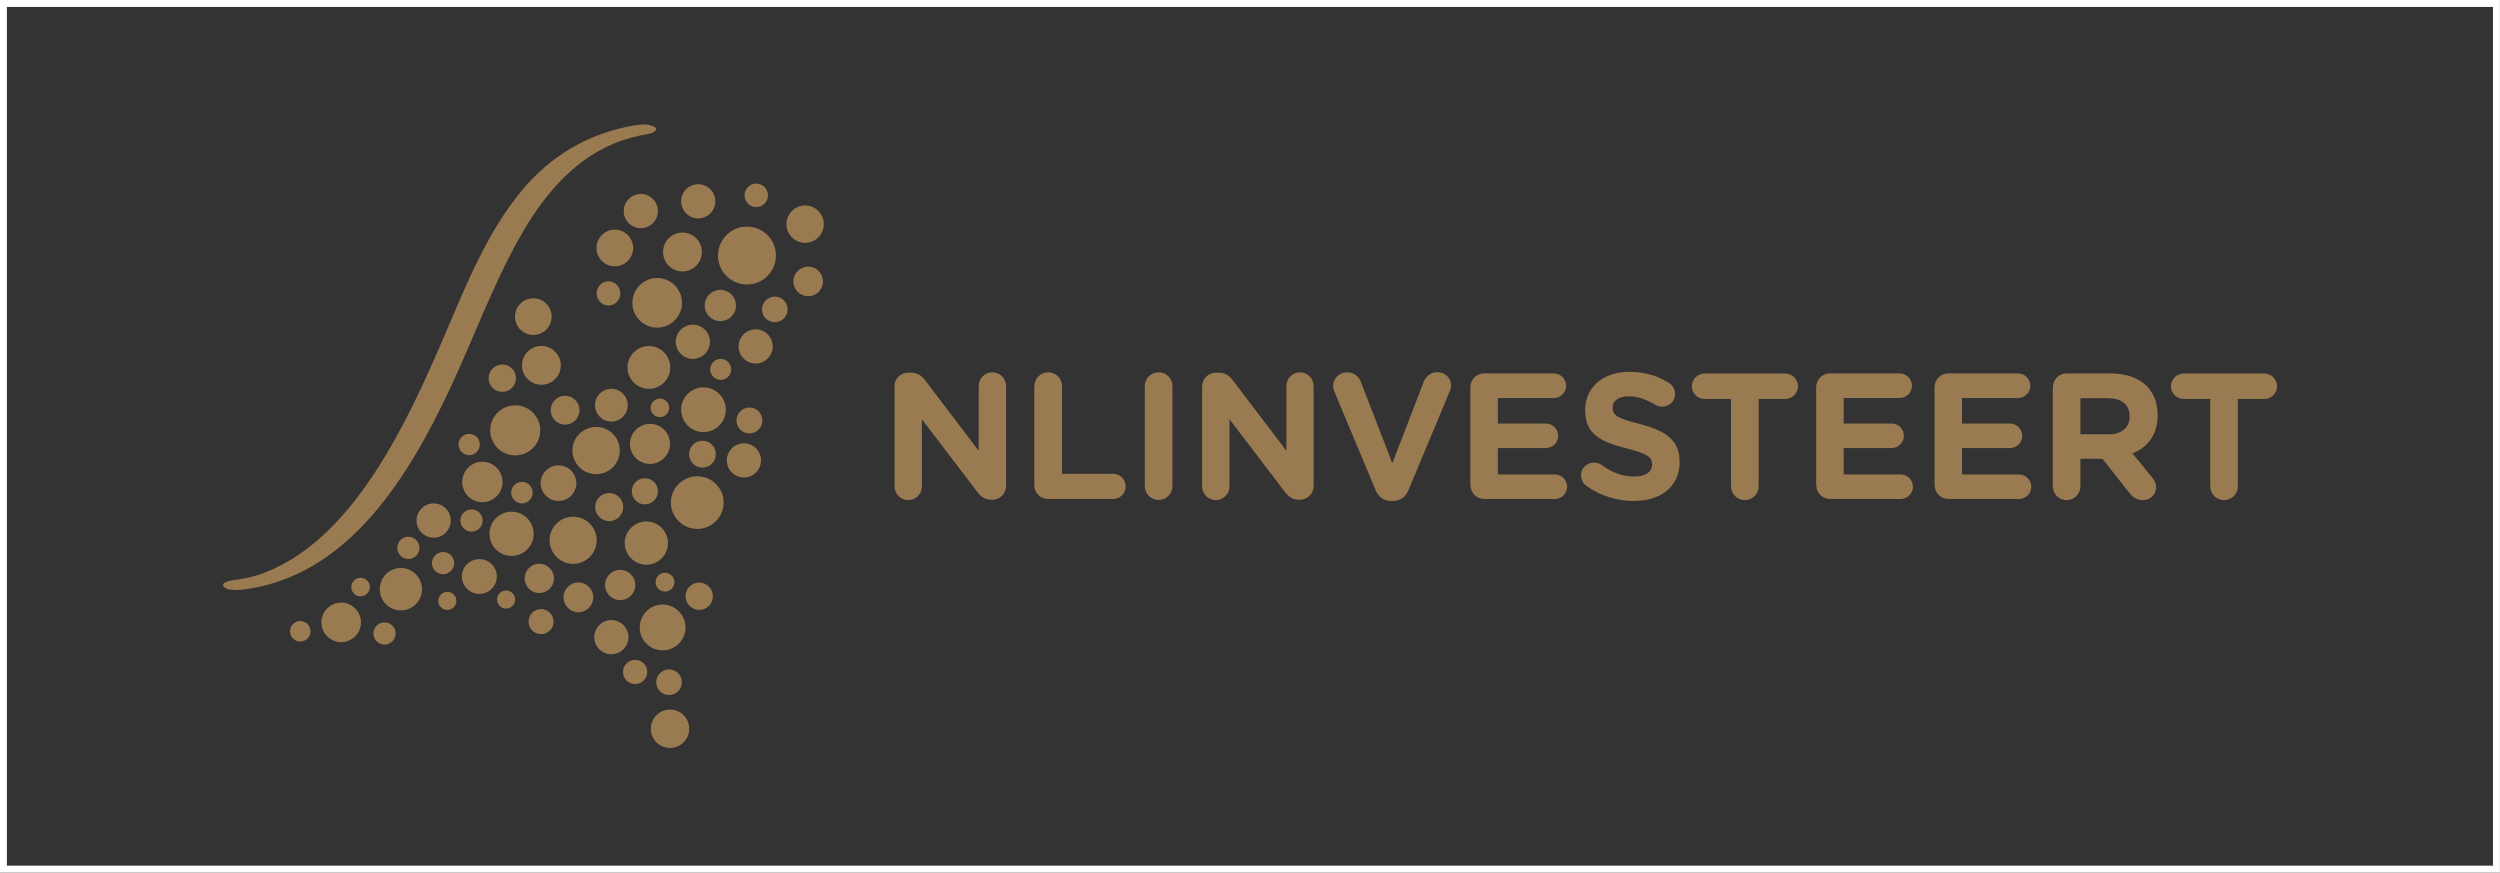 <?xml version="1.0" encoding="UTF-8"?>
<svg xmlns="http://www.w3.org/2000/svg" id="Layer_2" data-name="Layer 2" viewBox="0 0 204.66 71.43">
  <rect x="0" y="0" width="204.66" height="71.43" fill="#333333" stroke="none"/>
  <defs>
    <style>
      .cls-1 {
        fill: #9a7a50;
      }

      .cls-2 {
        fill: none;
        stroke: #fff;
        stroke-miterlimit: 22.93;
        stroke-width: .57px;
      }
    </style>
  </defs>
  <g id="Layer_1-2" data-name="Layer 1">
    <rect class="cls-2" x=".28" y=".28" width="204.09" height="70.87"></rect>
    <path class="cls-1" d="m52.46,15.88c-.77,0-1.4.63-1.4,1.4s.63,1.4,1.4,1.4,1.4-.63,1.4-1.4-.63-1.4-1.4-1.4"></path>
    <path class="cls-1" d="m57.16,15.08c-.77,0-1.4.63-1.4,1.4s.63,1.4,1.4,1.4,1.4-.63,1.4-1.4-.63-1.4-1.4-1.4"></path>
    <path class="cls-1" d="m61.91,15.03c-.53,0-.96.43-.96.96s.43.96.96.96.96-.43.96-.96-.43-.96-.96-.96"></path>
    <path class="cls-1" d="m55.87,19.04c-.88,0-1.59.71-1.59,1.59s.71,1.59,1.59,1.59,1.59-.71,1.59-1.59-.71-1.59-1.59-1.59"></path>
    <path class="cls-1" d="m50.33,18.8c-.83,0-1.5.67-1.5,1.5s.67,1.5,1.5,1.5,1.5-.67,1.5-1.5-.67-1.5-1.5-1.5"></path>
    <path class="cls-1" d="m61.15,18.55c-1.31,0-2.37,1.06-2.37,2.37s1.06,2.37,2.37,2.37,2.37-1.06,2.37-2.37-1.06-2.37-2.37-2.37"></path>
    <path class="cls-1" d="m49.81,23.03c-.53,0-.97.45-.97.99s.44.99.97.99.97-.44.97-.99-.43-.99-.97-.99"></path>
    <path class="cls-1" d="m58.97,23.73c-.7,0-1.28.57-1.28,1.28s.57,1.28,1.28,1.28,1.28-.57,1.28-1.28-.57-1.28-1.28-1.28"></path>
    <path class="cls-1" d="m65.91,16.82c-.84,0-1.53.69-1.53,1.53s.69,1.53,1.53,1.53,1.53-.68,1.53-1.53-.69-1.53-1.53-1.53"></path>
    <path class="cls-1" d="m66.16,21.83c-.67,0-1.21.54-1.21,1.21s.54,1.21,1.21,1.21,1.21-.54,1.21-1.21-.54-1.21-1.21-1.21"></path>
    <path class="cls-1" d="m43.66,24.42c-.83,0-1.5.67-1.5,1.5s.67,1.5,1.5,1.5,1.5-.67,1.5-1.5-.67-1.5-1.5-1.5"></path>
    <path class="cls-1" d="m53.8,22.76c-1.12,0-2.03.91-2.03,2.03s.91,2.03,2.03,2.03,2.03-.91,2.03-2.03-.91-2.03-2.03-2.03"></path>
    <path class="cls-1" d="m63.43,24.28c-.58,0-1.05.47-1.05,1.05s.47,1.05,1.05,1.05,1.05-.47,1.05-1.05-.47-1.05-1.05-1.05"></path>
    <path class="cls-1" d="m56.72,26.58c-.77,0-1.4.63-1.4,1.4s.63,1.4,1.4,1.4,1.4-.63,1.4-1.4-.63-1.4-1.4-1.4"></path>
    <path class="cls-1" d="m61.86,26.96c-.77,0-1.4.63-1.4,1.4s.63,1.4,1.4,1.4,1.4-.63,1.4-1.4-.63-1.4-1.4-1.4"></path>
    <path class="cls-1" d="m44.32,28.32c-.88,0-1.59.72-1.59,1.59s.71,1.59,1.59,1.59,1.59-.71,1.59-1.59-.72-1.59-1.59-1.59"></path>
    <path class="cls-1" d="m53.12,28.33c-.96,0-1.75.78-1.75,1.75s.79,1.75,1.75,1.75,1.75-.78,1.75-1.75-.79-1.75-1.75-1.75"></path>
    <path class="cls-1" d="m59,29.38c-.47,0-.86.39-.86.86s.39.86.86.86.86-.39.86-.86-.39-.86-.86-.86"></path>
    <path class="cls-1" d="m42.18,33.18c-1.13,0-2.05.92-2.05,2.05s.92,2.05,2.05,2.05,2.05-.92,2.05-2.05-.92-2.05-2.05-2.05"></path>
    <path class="cls-1" d="m46.26,32.4c-.65,0-1.18.53-1.18,1.18s.53,1.18,1.18,1.18,1.18-.53,1.18-1.18-.53-1.18-1.18-1.18"></path>
    <path class="cls-1" d="m48.8,34.95c-1.07,0-1.94.87-1.94,1.93s.87,1.94,1.94,1.94,1.94-.87,1.94-1.94-.87-1.93-1.94-1.93"></path>
    <path class="cls-1" d="m50.05,31.83c-.74,0-1.34.6-1.34,1.34s.6,1.34,1.34,1.34,1.34-.6,1.34-1.34-.6-1.34-1.34-1.34"></path>
    <path class="cls-1" d="m54.78,33.39c0,.42-.34.76-.76.76s-.76-.34-.76-.76.34-.76.76-.76.76.34.76.76"></path>
    <path class="cls-1" d="m57.59,31.71c-1.01,0-1.83.82-1.83,1.83s.82,1.83,1.83,1.83,1.83-.82,1.83-1.83-.82-1.83-1.83-1.83"></path>
    <path class="cls-1" d="m39.28,36.39c0,.48-.39.87-.87.87s-.87-.39-.87-.87.39-.87.87-.87.87.39.87.87"></path>
    <path class="cls-1" d="m53.21,34.7c-.9,0-1.64.73-1.64,1.64s.74,1.64,1.64,1.64,1.64-.74,1.64-1.64-.73-1.64-1.64-1.64"></path>
    <path class="cls-1" d="m61.35,33.36c-.58,0-1.06.48-1.06,1.06s.47,1.06,1.06,1.06,1.06-.48,1.06-1.06-.47-1.06-1.06-1.06"></path>
    <path class="cls-1" d="m52.79,39.15c-.59,0-1.07.48-1.07,1.07s.48,1.07,1.07,1.07,1.07-.48,1.07-1.07-.48-1.07-1.07-1.07"></path>
    <path class="cls-1" d="m57.51,36.08c-.6,0-1.1.49-1.1,1.1s.49,1.1,1.1,1.1,1.09-.49,1.09-1.1-.49-1.1-1.09-1.1"></path>
    <path class="cls-1" d="m60.9,36.29c-.77,0-1.4.63-1.4,1.4s.63,1.4,1.4,1.4,1.4-.63,1.4-1.4-.63-1.4-1.4-1.4"></path>
    <path class="cls-1" d="m39.49,37.8c-.91,0-1.65.74-1.65,1.66s.74,1.65,1.65,1.65,1.65-.74,1.65-1.65-.74-1.66-1.65-1.66"></path>
    <path class="cls-1" d="m42.73,39.45c-.49,0-.88.4-.88.88s.4.88.88.88.88-.4.88-.88-.4-.88-.88-.88"></path>
    <path class="cls-1" d="m45.72,38.1c-.8,0-1.46.65-1.46,1.45s.65,1.46,1.46,1.46,1.46-.65,1.46-1.46-.65-1.45-1.46-1.45"></path>
    <path class="cls-1" d="m41.12,29.84c-.62,0-1.12.5-1.12,1.12s.5,1.12,1.12,1.12,1.12-.5,1.12-1.12-.5-1.12-1.12-1.12"></path>
    <path class="cls-1" d="m51.02,41.51c0,.63-.51,1.15-1.15,1.15s-1.15-.52-1.15-1.15.51-1.15,1.15-1.15,1.15.51,1.15,1.15"></path>
    <path class="cls-1" d="m35.5,41.21c-.77,0-1.4.63-1.4,1.4s.63,1.41,1.4,1.41,1.4-.63,1.4-1.41-.63-1.4-1.4-1.4"></path>
    <path class="cls-1" d="m39.51,42.61c0,.51-.41.91-.91.91s-.91-.41-.91-.91.41-.91.91-.91.91.41.91.91"></path>
    <path class="cls-1" d="m57.08,38.99c-1.19,0-2.16.97-2.16,2.15s.97,2.16,2.16,2.16,2.16-.97,2.16-2.16-.97-2.15-2.16-2.15"></path>
    <path class="cls-1" d="m34.34,44.85c0,.5-.41.91-.91.91s-.91-.41-.91-.91.41-.91.91-.91.91.41.91.91"></path>
    <path class="cls-1" d="m41.88,41.89c-1,0-1.81.81-1.81,1.81s.81,1.81,1.81,1.81,1.81-.82,1.81-1.81-.81-1.81-1.81-1.81"></path>
    <path class="cls-1" d="m46.92,42.3c-1.07,0-1.93.87-1.93,1.93s.87,1.93,1.93,1.93,1.93-.87,1.93-1.93-.86-1.93-1.93-1.93"></path>
    <path class="cls-1" d="m52.91,42.69c-.98,0-1.77.8-1.77,1.77s.8,1.77,1.77,1.77,1.77-.79,1.77-1.77-.79-1.77-1.77-1.77"></path>
    <path class="cls-1" d="m37.18,46.1c0,.5-.41.91-.91.91s-.91-.41-.91-.91.41-.91.91-.91.91.41.91.91"></path>
    <path class="cls-1" d="m39.24,45.77c-.79,0-1.43.64-1.43,1.42s.64,1.43,1.43,1.43,1.43-.64,1.43-1.43-.64-1.42-1.43-1.42"></path>
    <path class="cls-1" d="m44.15,46.15c-.66,0-1.2.53-1.2,1.2s.54,1.2,1.2,1.2,1.2-.54,1.2-1.2-.54-1.2-1.2-1.2"></path>
    <path class="cls-1" d="m50.77,46.65c-.68,0-1.24.56-1.24,1.24s.56,1.24,1.24,1.24,1.24-.56,1.24-1.24-.56-1.24-1.24-1.24"></path>
    <path class="cls-1" d="m55.21,47.66c0,.43-.35.77-.77.77s-.77-.35-.77-.77.34-.77.77-.77.77.34.77.77"></path>
    <path class="cls-1" d="m32.82,46.5c-.96,0-1.73.78-1.73,1.74s.78,1.73,1.73,1.73,1.73-.78,1.73-1.73-.78-1.74-1.73-1.74"></path>
    <path class="cls-1" d="m36.62,48.45c-.41,0-.74.33-.74.74s.33.74.74.74.74-.33.74-.74-.33-.74-.74-.74"></path>
    <path class="cls-1" d="m41.43,48.34c-.41,0-.74.33-.74.74s.33.74.74.74.74-.33.74-.74-.33-.74-.74-.74"></path>
    <path class="cls-1" d="m44.3,49.86c-.57,0-1.03.46-1.03,1.03s.46,1.02,1.03,1.02,1.02-.46,1.02-1.02-.46-1.03-1.02-1.03"></path>
    <path class="cls-1" d="m57.25,47.69c-.62,0-1.13.49-1.13,1.11,0,.62.49,1.12,1.11,1.13.62,0,1.13-.49,1.13-1.1,0-.62-.49-1.13-1.1-1.14"></path>
    <path class="cls-1" d="m27.93,49.33c-.89,0-1.62.73-1.62,1.62s.73,1.62,1.62,1.62,1.62-.73,1.62-1.62-.73-1.62-1.62-1.62"></path>
    <path class="cls-1" d="m24.58,50.84c-.46,0-.84.38-.84.84s.38.84.84.84.84-.38.84-.84-.38-.84-.84-.84"></path>
    <path class="cls-1" d="m29.52,47.3c-.42,0-.76.34-.76.76s.34.76.76.76.76-.34.76-.76-.34-.76-.76-.76"></path>
    <path class="cls-1" d="m31.48,50.95c-.5,0-.91.41-.91.91s.41.91.91.91.91-.41.91-.91-.41-.91-.91-.91"></path>
    <path class="cls-1" d="m47.35,47.68c-.67,0-1.22.55-1.22,1.22s.55,1.22,1.22,1.22,1.22-.55,1.22-1.22-.55-1.22-1.22-1.22"></path>
    <path class="cls-1" d="m50.05,50.76c-.77,0-1.4.63-1.4,1.4s.63,1.4,1.4,1.4,1.4-.63,1.4-1.4-.63-1.4-1.4-1.4"></path>
    <path class="cls-1" d="m54.25,49.49c-1.03,0-1.88.84-1.88,1.88s.84,1.87,1.88,1.87,1.87-.84,1.87-1.87-.84-1.88-1.87-1.88"></path>
    <path class="cls-1" d="m54.77,54.8c-.58,0-1.05.47-1.05,1.05s.47,1.05,1.05,1.05,1.05-.47,1.05-1.05-.47-1.05-1.05-1.05"></path>
    <path class="cls-1" d="m51.99,54.02c-.55,0-.99.44-.99.99s.45.99.99.99,1-.45,1-.99-.45-.99-1-.99"></path>
    <path class="cls-1" d="m54.85,58.09c-.86,0-1.57.7-1.57,1.57s.7,1.57,1.57,1.57,1.57-.7,1.57-1.57-.7-1.57-1.57-1.57"></path>
    <path class="cls-1" d="m19.77,48.28c8.72-1,13.7-9.28,17.09-16.51,1.91-4.07,3.43-8.31,5.63-12.24,1.82-3.26,4.24-6.31,7.77-7.78.93-.39,1.9-.63,2.89-.8.24-.04.86-.32.41-.57-.47-.27-1.11-.2-1.62-.12-3.72.64-6.86,2.47-9.26,5.38-2.75,3.33-4.44,7.49-6.12,11.43-1.71,4-3.48,7.96-5.87,11.61-2.24,3.42-5.17,6.73-9.08,8.22-.8.31-1.64.49-2.49.59-.15.02-1.1.18-.81.52.29.36,1.06.3,1.46.26Z"></path>
    <path class="cls-1" d="m73.22,31.64c0-.63.5-1.13,1.13-1.13h.24c.54,0,.87.26,1.17.66l4.36,5.73v-5.3c0-.62.5-1.12,1.12-1.12s1.12.5,1.12,1.12v8.18c0,.63-.5,1.13-1.13,1.13h-.07c-.54,0-.87-.26-1.17-.66l-4.52-5.93v5.5c0,.62-.5,1.12-1.12,1.12s-1.12-.5-1.12-1.12v-8.18Z"></path>
    <path class="cls-1" d="m84.68,31.61c0-.63.5-1.13,1.13-1.13s1.13.5,1.13,1.13v7.18h4.18c.57,0,1.03.45,1.03,1.03s-.46,1.03-1.03,1.03h-5.32c-.63,0-1.13-.5-1.13-1.13v-8.11Z"></path>
    <path class="cls-1" d="m93.72,31.61c0-.63.5-1.13,1.13-1.13s1.13.5,1.13,1.13v8.19c0,.63-.5,1.13-1.13,1.13s-1.13-.5-1.13-1.13v-8.19Z"></path>
    <path class="cls-1" d="m98.41,31.64c0-.63.5-1.13,1.13-1.13h.24c.54,0,.87.26,1.17.66l4.36,5.73v-5.3c0-.62.5-1.12,1.11-1.12s1.12.5,1.12,1.12v8.18c0,.63-.5,1.13-1.13,1.13h-.07c-.54,0-.87-.26-1.17-.66l-4.52-5.93v5.5c0,.62-.5,1.12-1.12,1.12s-1.12-.5-1.12-1.12v-8.18Z"></path>
    <path class="cls-1" d="m112.61,40.11l-3.34-7.97c-.07-.18-.13-.35-.13-.54,0-.63.5-1.12,1.13-1.12.59,0,.97.34,1.14.79l2.57,6.65,2.6-6.73c.15-.36.54-.72,1.09-.72.62,0,1.12.47,1.12,1.09,0,.17-.06.37-.12.5l-3.36,8.05c-.23.56-.66.9-1.28.9h-.15c-.62,0-1.04-.34-1.28-.9"></path>
    <path class="cls-1" d="m120.37,39.72v-8.02c0-.63.5-1.13,1.13-1.13h5.7c.56,0,1.01.45,1.01,1.01s-.45,1-1.01,1h-4.58v2.09h3.92c.56,0,1.02.46,1.02,1.01s-.46,1-1.02,1h-3.92v2.16h4.66c.56,0,1.01.46,1.01,1.01s-.46,1-1.01,1h-5.77c-.63,0-1.13-.5-1.13-1.13"></path>
    <path class="cls-1" d="m129.86,39.76c-.25-.18-.43-.5-.43-.85,0-.59.47-1.04,1.06-1.04.29,0,.5.1.65.21.78.57,1.63.93,2.63.93.93,0,1.48-.37,1.48-.97v-.03c0-.57-.35-.86-2.07-1.3-2.07-.53-3.41-1.1-3.41-3.14v-.03c0-1.86,1.5-3.1,3.6-3.1,1.25,0,2.34.32,3.26.91.25.15.5.46.5.9,0,.59-.47,1.04-1.06,1.04-.22,0-.4-.06-.57-.16-.75-.44-1.46-.69-2.16-.69-.87,0-1.32.4-1.32.89v.03c0,.68.44.9,2.22,1.35,2.08.54,3.26,1.29,3.26,3.08v.03c0,2.04-1.55,3.19-3.77,3.19-1.35,0-2.72-.41-3.86-1.24"></path>
    <path class="cls-1" d="m141.71,32.66h-2.17c-.57,0-1.04-.47-1.04-1.04s.47-1.04,1.04-1.04h6.61c.57,0,1.04.47,1.04,1.04s-.47,1.04-1.04,1.04h-2.18v7.15c0,.63-.5,1.13-1.13,1.13s-1.13-.5-1.13-1.13v-7.15Z"></path>
    <path class="cls-1" d="m148.68,39.72v-8.02c0-.63.5-1.13,1.13-1.13h5.7c.56,0,1.01.45,1.01,1.01s-.45,1-1.01,1h-4.58v2.09h3.92c.56,0,1.01.46,1.01,1.01s-.46,1-1.01,1h-3.92v2.16h4.66c.56,0,1.01.46,1.01,1.01s-.46,1-1.01,1h-5.77c-.63,0-1.13-.5-1.13-1.13"></path>
    <path class="cls-1" d="m158.37,39.72v-8.02c0-.63.5-1.13,1.13-1.13h5.7c.56,0,1.01.45,1.01,1.01s-.45,1-1.01,1h-4.58v2.09h3.92c.56,0,1.01.46,1.01,1.01s-.46,1-1.01,1h-3.92v2.16h4.66c.56,0,1.01.46,1.01,1.01s-.46,1-1.01,1h-5.77c-.63,0-1.13-.5-1.13-1.13"></path>
    <path class="cls-1" d="m168.06,31.7c0-.63.5-1.13,1.13-1.13h3.57c1.3,0,2.32.37,2.99,1.04.57.58.88,1.38.88,2.35v.03c0,1.62-.81,2.62-2.06,3.13l1.57,1.91c.22.28.37.51.37.87,0,.63-.53,1.04-1.07,1.04-.51,0-.85-.25-1.12-.59l-2.2-2.79h-1.81v2.25c0,.63-.5,1.13-1.13,1.13s-1.13-.5-1.13-1.13v-8.11Zm4.55,3.86c1.1,0,1.73-.59,1.73-1.46v-.03c0-.97-.68-1.47-1.78-1.47h-2.25v2.95h2.29Z"></path>
    <path class="cls-1" d="m180.93,32.66h-2.17c-.57,0-1.04-.47-1.04-1.04s.47-1.04,1.04-1.04h6.61c.57,0,1.04.47,1.04,1.04s-.47,1.04-1.04,1.04h-2.17v7.15c0,.63-.5,1.13-1.13,1.13s-1.13-.5-1.13-1.13v-7.15Z"></path>
  </g>
</svg>
